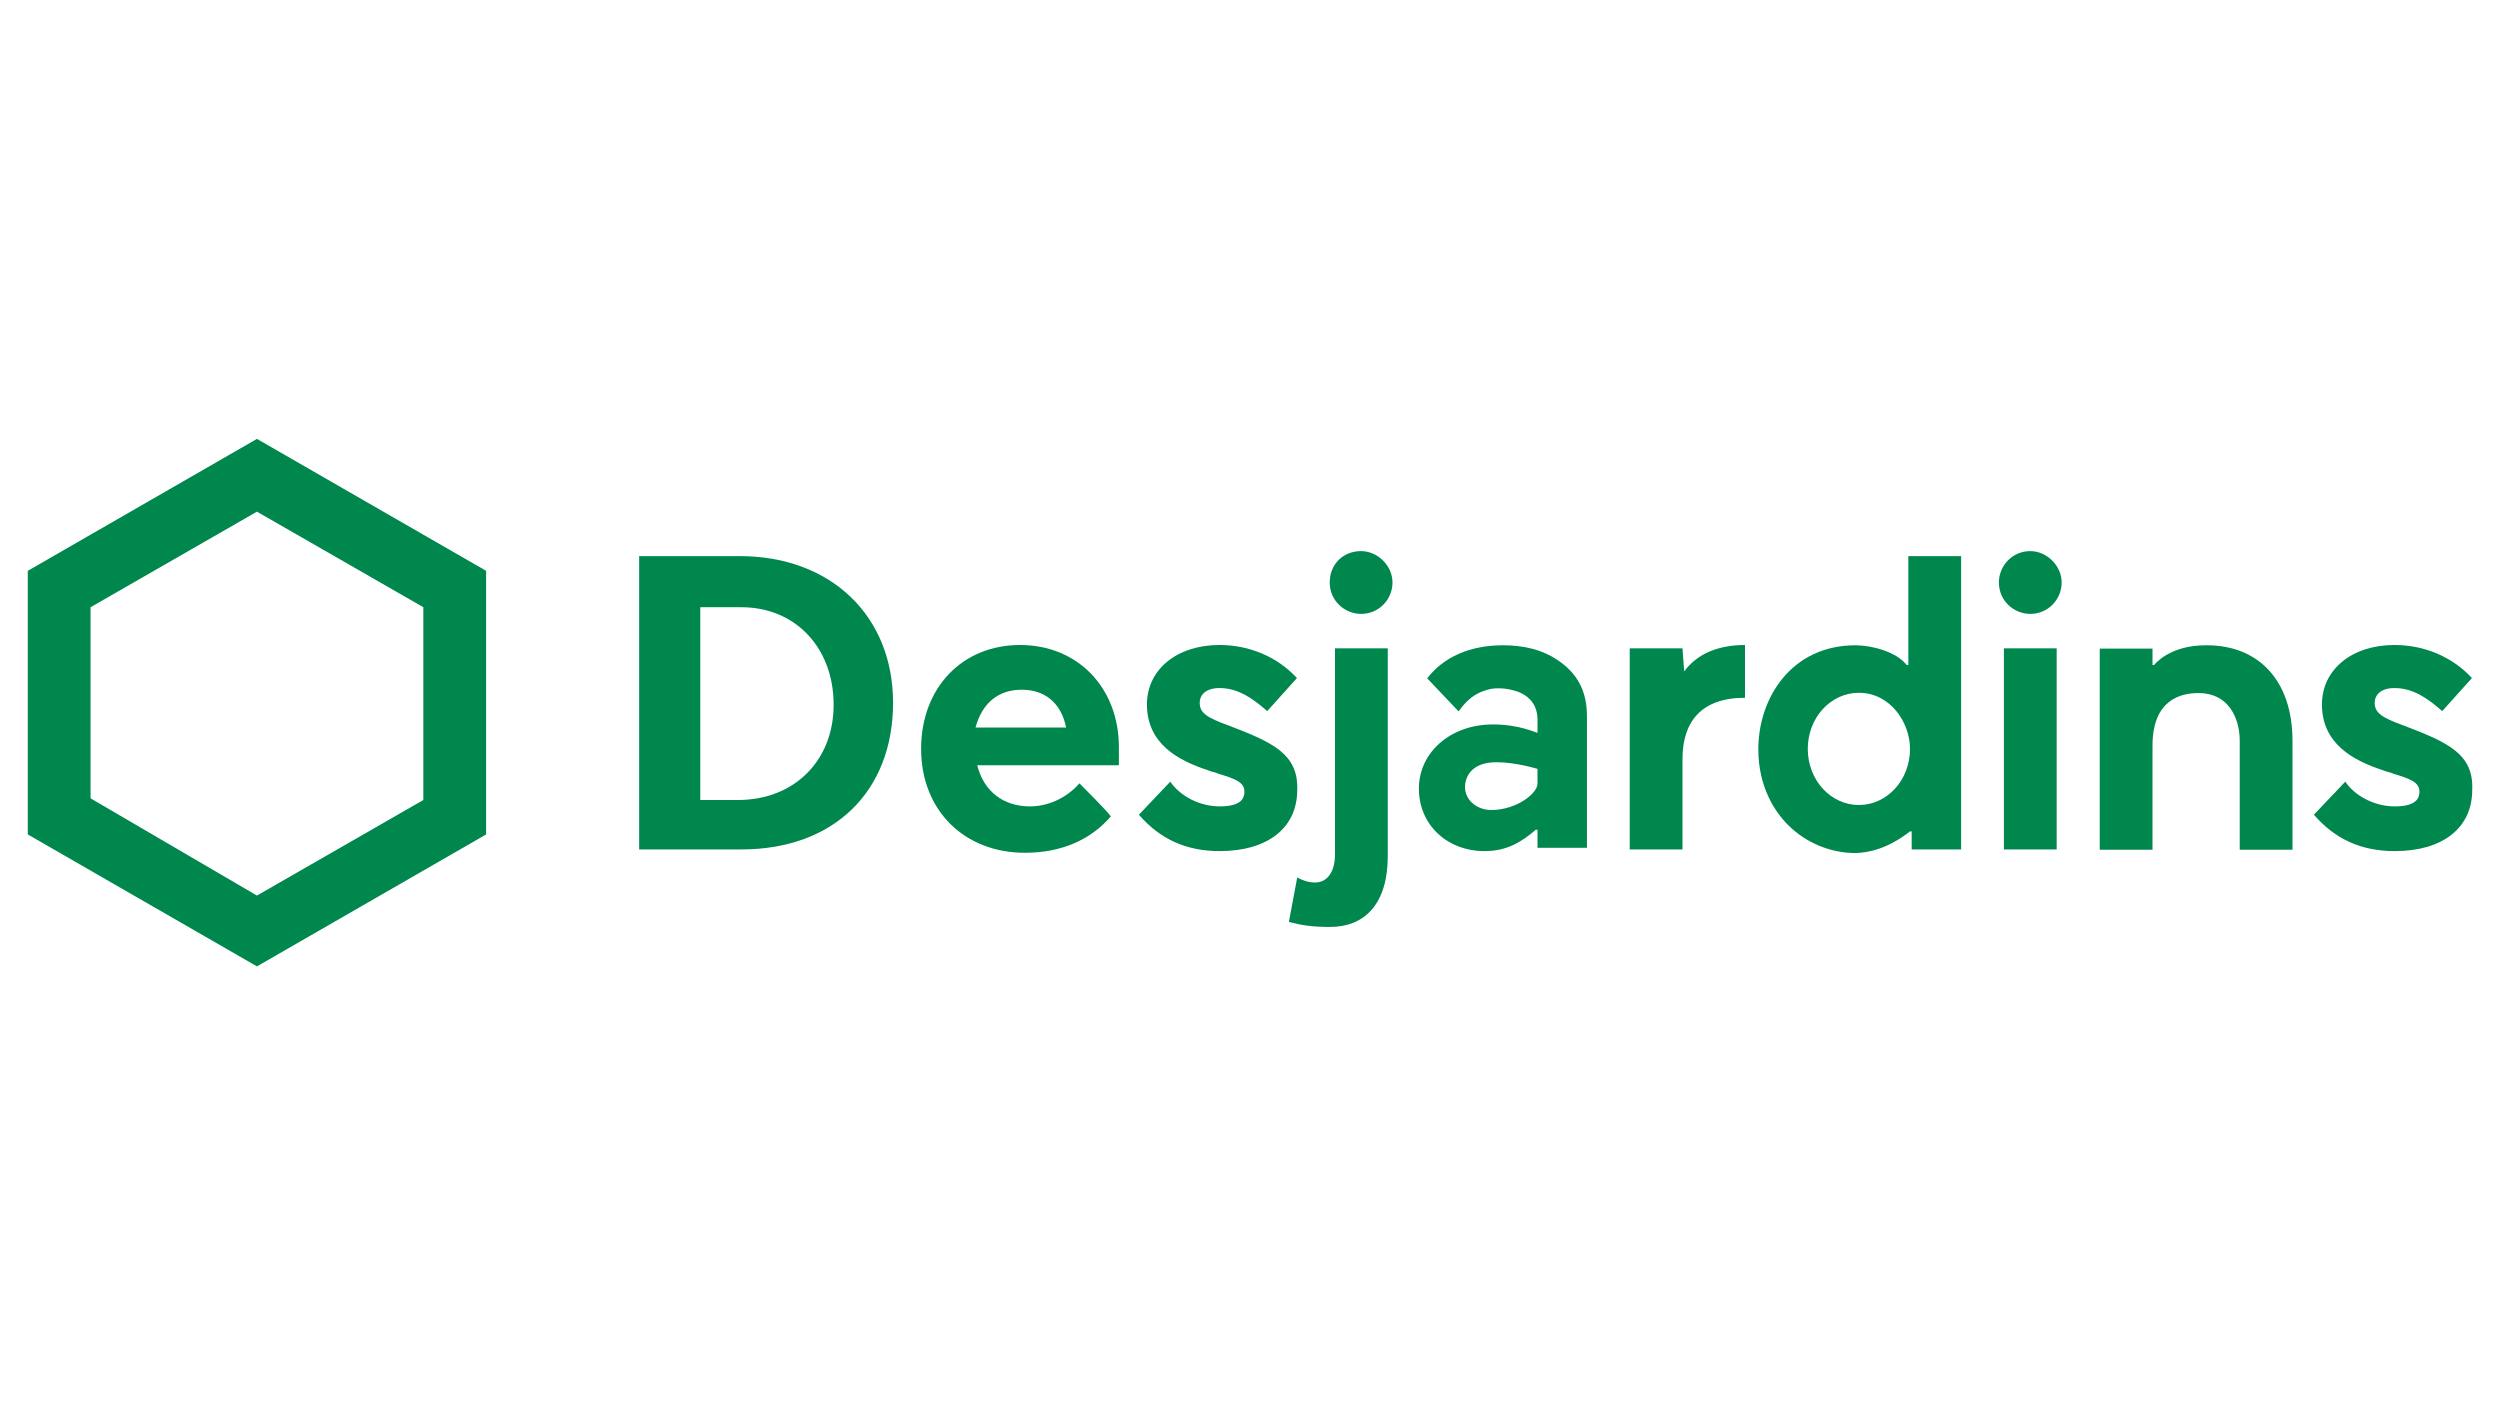 <?xml version="1.0" encoding="utf-8"?>
<!-- Generator: Adobe Illustrator 26.5.0, SVG Export Plug-In . SVG Version: 6.00 Build 0)  -->
<svg version="1.1" xmlns="http://www.w3.org/2000/svg" xmlns:xlink="http://www.w3.org/1999/xlink" x="0px" y="0px"
	 viewBox="0 0 900 506" style="enable-background:new 0 0 900 506;" xml:space="preserve">
<style type="text/css">
	.st0{fill:#FFFFFF;}
	.st1{clip-path:url(#SVGID_00000004530922460457184470000006616690031182474405_);fill:#1B3281;}
	.st2{fill-rule:evenodd;clip-rule:evenodd;fill:#12ABDB;}
	.st3{fill-rule:evenodd;clip-rule:evenodd;fill:#0070AD;}
	.st4{fill:#304E69;}
	.st5{fill:#1C9DD4;}
	.st6{fill:none;}
	.st7{fill:#00563F;}
	.st8{fill:#27509B;}
	.st9{fill:#183964;}
	.st10{fill:#EEB111;}
	.st11{fill:#231F20;}
	.st12{fill:#ED1C2E;}
	.st13{fill:#CCCCCC;}
	.st14{fill-rule:evenodd;clip-rule:evenodd;fill:#0061A9;}
	.st15{fill-rule:evenodd;clip-rule:evenodd;fill:#FFE822;}
	.st16{fill-rule:evenodd;clip-rule:evenodd;fill:#FFFFFF;}
	.st17{fill-rule:evenodd;clip-rule:evenodd;fill:#040506;}
	.st18{fill:#142559;}
	.st19{fill:#E00025;}
	.st20{fill:#006680;}
	.st21{fill:#005EAD;}
	.st22{fill:#001E50;}
	.st23{fill:#E30613;}
	.st24{fill:#6EC2B3;}
	.st25{fill:#F26724;}
	.st26{fill:#12100B;}
	.st27{fill:#254A9A;}
	.st28{fill:url(#path2982_00000073679887200379116810000005224791173659765381_);}
	.st29{fill:#E01D22;}
	.st30{fill:#337993;}
	.st31{fill:#81A4AB;}
	.st32{fill:none;stroke:#81A4AB;stroke-width:1.5;stroke-miterlimit:10;}
	.st33{fill:none;stroke:#337993;stroke-width:1.5;stroke-miterlimit:10;}
	.st34{fill:#004554;}
	.st35{fill:#C4C31E;}
	.st36{fill:#181716;}
	.st37{clip-path:url(#SVGID_00000172436004623383905970000015369447323336293814_);}
	.st38{clip-path:url(#SVGID_00000105414528543770252830000012650065431669904301_);}
	.st39{fill:#004494;}
	.st40{fill:#69AAC7;}
	.st41{fill:#50AE2F;}
	.st42{fill:#72C6A5;}
	.st43{fill:#006892;}
	.st44{fill:#E51202;}
	.st45{fill:#1D1C20;}
	.st46{fill:#F47D30;}
	.st47{fill:#555658;}
	.st48{fill:#569BBE;}
	.st49{fill:#0099DE;}
	.st50{fill:#007EC1;}
	.st51{fill:#00406E;}
	.st52{fill:#001836;}
	.st53{fill:#3E3D40;}
	.st54{fill-rule:evenodd;clip-rule:evenodd;}
	.st55{fill-rule:evenodd;clip-rule:evenodd;fill:#2C53A0;}
	.st56{opacity:0.7;}
	.st57{clip-path:url(#SVGID_00000013183407564291970500000014125239420834274700_);}
	.st58{clip-path:url(#SVGID_00000149381169215031064500000000491272120030145416_);}
	.st59{clip-path:url(#SVGID_00000072270189877299825490000014838162258831037085_);}
	.st60{clip-path:url(#SVGID_00000135655006328286708690000014137961903283685013_);}
	.st61{fill:#76BF43;}
	.st62{fill:#FFF100;}
	.st63{fill:#CE1F36;}
	.st64{fill:#283877;}
	.st65{fill:#C4053B;}
	.st66{fill:#00008F;}
	.st67{fill:#FF1721;}
	.st68{fill:#003399;}
	.st69{fill:url(#SVGID_00000129890352507337821680000016785654438673577402_);}
	.st70{fill:url(#SVGID_00000093859524565918111450000017137370509258856339_);}
	.st71{fill:url(#SVGID_00000015336521156026727940000018366578394265302190_);}
	.st72{fill:url(#SVGID_00000070081476557471970550000004156551480418651522_);}
	.st73{fill:url(#SVGID_00000081634205731760009480000017444019779851310743_);}
	.st74{fill:url(#SVGID_00000079484803038406227250000006732680529442986373_);}
	.st75{fill:#FFD400;}
	.st76{fill:#4C3E3D;}
	.st77{fill:#C4D600;}
	.st78{fill:#84BD00;}
	.st79{fill:#00AE53;}
	.st80{fill:#006341;}
	.st81{fill:#00874E;}
	.st82{fill:#070E57;}
	.st83{fill:#35A754;}
	.st84{fill:#F8B400;}
	.st85{fill:#86C440;}
	.st86{fill:#808084;}
	.st87{fill:#BEC0C2;}
	.st88{fill:#005366;}
	.st89{fill:#FFBA3A;}
	.st90{fill:url(#SVGID_00000044868465574168351880000017343801292726860673_);}
	.st91{fill:url(#SVGID_00000068673949263179665570000012564850142480098964_);}
	.st92{fill:url(#SVGID_00000170267352899963398340000008882200567575467689_);}
	.st93{clip-path:url(#SVGID_00000109715336969657198740000006569945369612584368_);}
	
		.st94{clip-path:url(#SVGID_00000010993231675465958180000015283505103698213822_);fill:url(#SVGID_00000054224863409294480430000003571838924766473121_);}
	.st95{fill:url(#SVGID_00000110455091417244496440000008768549164172646043_);}
	.st96{fill:url(#SVGID_00000179612611140302519490000016644256139313879690_);}
	.st97{clip-path:url(#SVGID_00000019637066579742352570000011275598194032874667_);}
	
		.st98{clip-path:url(#SVGID_00000101808029412890350060000016461019365209547447_);fill:url(#SVGID_00000140692501239418675620000011574215659013065901_);}
	.st99{fill:url(#SVGID_00000047040029112026009400000006763356506103905204_);}
	.st100{fill:url(#SVGID_00000023967310355360294010000016134990552447181697_);}
	.st101{fill:url(#SVGID_00000079485888158119183760000005427060221412877748_);}
	.st102{fill:url(#SVGID_00000101810404869713631110000012918098252809878662_);}
	.st103{fill:url(#SVGID_00000154406658406041851960000015472007343757168060_);}
	.st104{fill:#FFD100;}
	.st105{fill:#212721;}
	.st106{fill:#39A8E5;}
	.st107{fill:#164194;}
	.st108{fill:#212D5D;}
	.st109{fill:#322D2D;}
	.st110{fill-rule:evenodd;clip-rule:evenodd;fill:#322D2D;}
	.st111{clip-path:url(#SVGID_00000096741332547890409870000010955296900145251975_);fill:#E2231A;}
	.st112{fill:#1D1D1B;}
	.st113{clip-path:url(#SVGID_00000036223864245827879780000013000009420260615069_);fill:#1D1D1B;}
	.st114{clip-path:url(#SVGID_00000078034166214577745400000000293760234000424105_);fill:#1D1D1B;}
	.st115{clip-path:url(#SVGID_00000150104795701534160220000005240943037966746008_);fill:#E2231A;}
	.st116{clip-path:url(#SVGID_00000057844996461308607360000018016794885993371278_);fill:#1D1D1B;}
	.st117{clip-path:url(#SVGID_00000159432470085571838780000009149591981410799001_);fill:#FFFFFF;}
	.st118{fill:#E2E3E4;}
	.st119{fill:#00689D;}
	.st120{fill:#58595B;}
	.st121{fill-rule:evenodd;clip-rule:evenodd;fill:#58595B;}
	.st122{fill:#0078BF;}
	.st123{fill:#00843D;}
	.st124{fill:#4B4B45;}
	.st125{fill:#E3731C;}
	.st126{fill:#E669A2;}
	.st127{fill:#F3BC87;}
	.st128{fill:#EE9C34;}
	.st129{fill:#F3BE26;}
	.st130{fill:#DB4E18;}
	.st131{fill:#E88C14;}
	.st132{fill:#D1390D;}
	.st133{fill:#D85604;}
	.st134{fill:#C22303;}
	.st135{fill:#C14303;}
	.st136{fill:#AD1B02;}
	.st137{clip-path:url(#SVGID_00000023267399695678747050000000357656340451688332_);}
	.st138{clip-path:url(#SVGID_00000014592497450588075730000015932350311255814791_);fill:#00A6CA;}
	.st139{clip-path:url(#SVGID_00000132771960042469283630000007238460030630717353_);fill:#24274D;}
	.st140{clip-path:url(#SVGID_00000031178260395329130720000016315798204382766779_);fill:#24274D;}
	.st141{clip-path:url(#SVGID_00000028303780780155407360000008316684734292278412_);fill:#24274D;}
	.st142{clip-path:url(#SVGID_00000183957313736628374220000004710362721438159494_);fill:#24274D;}
	.st143{clip-path:url(#SVGID_00000098201466090235402990000008184022178540235158_);fill:#24274D;}
	.st144{clip-path:url(#SVGID_00000071542484941690734250000007090546559191343545_);fill:#24274D;}
	.st145{clip-path:url(#SVGID_00000096776421023287444790000017206394125491794315_);fill:#00A6CA;}
	.st146{fill:#6390B1;}
	.st147{fill:#002F5F;}
	.st148{fill:#4C575D;}
	.st149{fill:#C10A27;}
	.st150{fill:#E16A03;}
	.st151{fill:#95C11F;}
	.st152{fill:#0067A4;}
	.st153{fill:#463378;}
	.st154{fill:#28297D;}
	.st155{fill:#5B6971;}
	.st156{fill:#8F7332;}
	.st157{fill:#333333;}
	.st158{clip-path:url(#SVGID_00000119833518527069970290000006020849413048658351_);fill:#FEC5E4;}
	.st159{clip-path:url(#SVGID_00000119833518527069970290000006020849413048658351_);fill:#FEC4E5;}
	.st160{clip-path:url(#SVGID_00000119833518527069970290000006020849413048658351_);fill:#FEC3E6;}
	.st161{clip-path:url(#SVGID_00000119833518527069970290000006020849413048658351_);fill:#FEC2E7;}
	.st162{clip-path:url(#SVGID_00000119833518527069970290000006020849413048658351_);fill:#FDC3E7;}
	.st163{clip-path:url(#SVGID_00000119833518527069970290000006020849413048658351_);fill:#FCC3E8;}
	.st164{clip-path:url(#SVGID_00000119833518527069970290000006020849413048658351_);fill:#FBC4E8;}
	.st165{clip-path:url(#SVGID_00000119833518527069970290000006020849413048658351_);fill:#FAC5E9;}
	.st166{clip-path:url(#SVGID_00000119833518527069970290000006020849413048658351_);fill:#F9C6E9;}
	.st167{clip-path:url(#SVGID_00000119833518527069970290000006020849413048658351_);fill:#F8C6EA;}
	.st168{clip-path:url(#SVGID_00000119833518527069970290000006020849413048658351_);fill:#F7C7EA;}
	.st169{clip-path:url(#SVGID_00000119833518527069970290000006020849413048658351_);fill:#F6C8EB;}
	.st170{clip-path:url(#SVGID_00000119833518527069970290000006020849413048658351_);fill:#F5C8EB;}
	.st171{clip-path:url(#SVGID_00000119833518527069970290000006020849413048658351_);fill:#F4C9EC;}
	.st172{clip-path:url(#SVGID_00000119833518527069970290000006020849413048658351_);fill:#F3CAEC;}
	.st173{clip-path:url(#SVGID_00000119833518527069970290000006020849413048658351_);fill:#F2CBED;}
	.st174{clip-path:url(#SVGID_00000119833518527069970290000006020849413048658351_);fill:#F1CBED;}
	.st175{clip-path:url(#SVGID_00000119833518527069970290000006020849413048658351_);fill:#F0CCED;}
	.st176{clip-path:url(#SVGID_00000119833518527069970290000006020849413048658351_);fill:#EFCDEE;}
	.st177{clip-path:url(#SVGID_00000119833518527069970290000006020849413048658351_);fill:#EECDEE;}
	.st178{clip-path:url(#SVGID_00000119833518527069970290000006020849413048658351_);fill:#EDCEEF;}
	.st179{clip-path:url(#SVGID_00000119833518527069970290000006020849413048658351_);fill:#ECCFEF;}
	.st180{clip-path:url(#SVGID_00000119833518527069970290000006020849413048658351_);fill:#EBD0F0;}
	.st181{clip-path:url(#SVGID_00000119833518527069970290000006020849413048658351_);fill:#EAD0F0;}
	.st182{clip-path:url(#SVGID_00000119833518527069970290000006020849413048658351_);fill:#E9D1F1;}
	.st183{clip-path:url(#SVGID_00000119833518527069970290000006020849413048658351_);fill:#E8D2F1;}
	.st184{clip-path:url(#SVGID_00000119833518527069970290000006020849413048658351_);fill:#E7D2F2;}
	.st185{clip-path:url(#SVGID_00000119833518527069970290000006020849413048658351_);fill:#E6D3F2;}
	.st186{clip-path:url(#SVGID_00000119833518527069970290000006020849413048658351_);fill:#E5D4F3;}
	.st187{clip-path:url(#SVGID_00000119833518527069970290000006020849413048658351_);fill:#E4D5F3;}
	.st188{clip-path:url(#SVGID_00000119833518527069970290000006020849413048658351_);fill:#E2D5F3;}
	.st189{clip-path:url(#SVGID_00000119833518527069970290000006020849413048658351_);fill:#E1D6F4;}
	.st190{clip-path:url(#SVGID_00000119833518527069970290000006020849413048658351_);fill:#E0D7F4;}
	.st191{clip-path:url(#SVGID_00000119833518527069970290000006020849413048658351_);fill:#DFD7F5;}
	.st192{clip-path:url(#SVGID_00000119833518527069970290000006020849413048658351_);fill:#DED8F5;}
	.st193{clip-path:url(#SVGID_00000119833518527069970290000006020849413048658351_);fill:#DDD9F6;}
	.st194{clip-path:url(#SVGID_00000119833518527069970290000006020849413048658351_);fill:#DCD9F6;}
	.st195{clip-path:url(#SVGID_00000119833518527069970290000006020849413048658351_);fill:#DBDAF7;}
	.st196{clip-path:url(#SVGID_00000119833518527069970290000006020849413048658351_);fill:#DADBF7;}
	.st197{clip-path:url(#SVGID_00000119833518527069970290000006020849413048658351_);fill:#D9DCF8;}
	.st198{clip-path:url(#SVGID_00000119833518527069970290000006020849413048658351_);fill:#D8DCF8;}
	.st199{clip-path:url(#SVGID_00000119833518527069970290000006020849413048658351_);fill:#D7DDF9;}
	.st200{clip-path:url(#SVGID_00000119833518527069970290000006020849413048658351_);fill:#D6DEF9;}
	.st201{clip-path:url(#SVGID_00000119833518527069970290000006020849413048658351_);fill:#D5DEF9;}
	.st202{clip-path:url(#SVGID_00000119833518527069970290000006020849413048658351_);fill:#D4DFFA;}
	.st203{clip-path:url(#SVGID_00000119833518527069970290000006020849413048658351_);fill:#D3E0FA;}
	.st204{clip-path:url(#SVGID_00000119833518527069970290000006020849413048658351_);fill:#D2E1FB;}
	.st205{clip-path:url(#SVGID_00000119833518527069970290000006020849413048658351_);fill:#D1E1FB;}
	.st206{clip-path:url(#SVGID_00000119833518527069970290000006020849413048658351_);fill:#D0E2FC;}
	.st207{clip-path:url(#SVGID_00000119833518527069970290000006020849413048658351_);fill:#CFE3FC;}
	.st208{clip-path:url(#SVGID_00000119833518527069970290000006020849413048658351_);fill:#CEE3FD;}
	.st209{clip-path:url(#SVGID_00000119833518527069970290000006020849413048658351_);fill:#CDE4FD;}
	.st210{clip-path:url(#SVGID_00000119833518527069970290000006020849413048658351_);fill:#CCE5FE;}
	.st211{clip-path:url(#SVGID_00000119833518527069970290000006020849413048658351_);fill:#CBE6FE;}
	.st212{clip-path:url(#SVGID_00000119833518527069970290000006020849413048658351_);fill:#CAE6FF;}
	.st213{clip-path:url(#SVGID_00000119833518527069970290000006020849413048658351_);fill:#C9E7FF;}
	.st214{clip-path:url(#SVGID_00000119833518527069970290000006020849413048658351_);fill:#C8E7FF;}
	.st215{clip-path:url(#SVGID_00000119833518527069970290000006020849413048658351_);fill:#C7E8FF;}
	.st216{clip-path:url(#SVGID_00000119833518527069970290000006020849413048658351_);fill:#C6E8FF;}
	.st217{clip-path:url(#SVGID_00000119833518527069970290000006020849413048658351_);fill:#C5E8FE;}
	.st218{clip-path:url(#SVGID_00000119833518527069970290000006020849413048658351_);fill:#C4E9FE;}
	.st219{clip-path:url(#SVGID_00000119833518527069970290000006020849413048658351_);fill:#C3E9FE;}
	.st220{clip-path:url(#SVGID_00000119833518527069970290000006020849413048658351_);fill:#C2E9FE;}
	.st221{clip-path:url(#SVGID_00000119833518527069970290000006020849413048658351_);fill:#C1EAFE;}
	.st222{clip-path:url(#SVGID_00000119833518527069970290000006020849413048658351_);fill:#C0EAFE;}
	.st223{clip-path:url(#SVGID_00000119833518527069970290000006020849413048658351_);fill:#BFEAFD;}
	.st224{clip-path:url(#SVGID_00000119833518527069970290000006020849413048658351_);fill:#BEEBFD;}
	.st225{clip-path:url(#SVGID_00000119833518527069970290000006020849413048658351_);fill:#BDEBFD;}
	.st226{clip-path:url(#SVGID_00000119833518527069970290000006020849413048658351_);fill:#BCECFD;}
	.st227{clip-path:url(#SVGID_00000119833518527069970290000006020849413048658351_);fill:#BBECFD;}
	.st228{clip-path:url(#SVGID_00000119833518527069970290000006020849413048658351_);fill:#BAECFD;}
	.st229{clip-path:url(#SVGID_00000119833518527069970290000006020849413048658351_);fill:#B9EDFC;}
	.st230{clip-path:url(#SVGID_00000119833518527069970290000006020849413048658351_);fill:#B8EDFC;}
	.st231{clip-path:url(#SVGID_00000119833518527069970290000006020849413048658351_);fill:#B7EDFC;}
	.st232{clip-path:url(#SVGID_00000119833518527069970290000006020849413048658351_);fill:#B6EEFC;}
	.st233{clip-path:url(#SVGID_00000119833518527069970290000006020849413048658351_);fill:#B5EEFC;}
	.st234{clip-path:url(#SVGID_00000119833518527069970290000006020849413048658351_);fill:#B4EEFC;}
	.st235{clip-path:url(#SVGID_00000119833518527069970290000006020849413048658351_);fill:#B3EFFB;}
	.st236{clip-path:url(#SVGID_00000119833518527069970290000006020849413048658351_);fill:#B2EFFB;}
	.st237{clip-path:url(#SVGID_00000119833518527069970290000006020849413048658351_);fill:#B1EFFB;}
	.st238{clip-path:url(#SVGID_00000119833518527069970290000006020849413048658351_);fill:#B0F0FB;}
	.st239{clip-path:url(#SVGID_00000119833518527069970290000006020849413048658351_);fill:#AFF0FB;}
	.st240{clip-path:url(#SVGID_00000119833518527069970290000006020849413048658351_);fill:#AEF0FB;}
	.st241{clip-path:url(#SVGID_00000119833518527069970290000006020849413048658351_);fill:#ADF1FA;}
	.st242{clip-path:url(#SVGID_00000119833518527069970290000006020849413048658351_);fill:#ACF1FA;}
	.st243{clip-path:url(#SVGID_00000119833518527069970290000006020849413048658351_);fill:#ABF1FA;}
	.st244{clip-path:url(#SVGID_00000119833518527069970290000006020849413048658351_);fill:#AAF2FA;}
	.st245{clip-path:url(#SVGID_00000119833518527069970290000006020849413048658351_);fill:#A9F2FA;}
	.st246{clip-path:url(#SVGID_00000119833518527069970290000006020849413048658351_);fill:#A8F3FA;}
	.st247{clip-path:url(#SVGID_00000119833518527069970290000006020849413048658351_);fill:#A6F3F9;}
	.st248{clip-path:url(#SVGID_00000119833518527069970290000006020849413048658351_);fill:#A5F3F9;}
	.st249{clip-path:url(#SVGID_00000119833518527069970290000006020849413048658351_);fill:#A4F4F9;}
	.st250{clip-path:url(#SVGID_00000119833518527069970290000006020849413048658351_);fill:#A3F4F9;}
	.st251{clip-path:url(#SVGID_00000119833518527069970290000006020849413048658351_);fill:#A2F4F9;}
	.st252{clip-path:url(#SVGID_00000119833518527069970290000006020849413048658351_);fill:#A1F5F9;}
	.st253{clip-path:url(#SVGID_00000119833518527069970290000006020849413048658351_);fill:#A0F5F8;}
	.st254{clip-path:url(#SVGID_00000119833518527069970290000006020849413048658351_);fill:#9FF5F8;}
	.st255{clip-path:url(#SVGID_00000119833518527069970290000006020849413048658351_);fill:#9EF6F8;}
	.st256{clip-path:url(#SVGID_00000119833518527069970290000006020849413048658351_);fill:#9DF6F8;}
	.st257{clip-path:url(#SVGID_00000119833518527069970290000006020849413048658351_);fill:#9CF6F8;}
	.st258{clip-path:url(#SVGID_00000119833518527069970290000006020849413048658351_);fill:#9BF7F8;}
	.st259{clip-path:url(#SVGID_00000119833518527069970290000006020849413048658351_);fill:#9AF7F7;}
	.st260{clip-path:url(#SVGID_00000119833518527069970290000006020849413048658351_);fill:#99F7F7;}
	.st261{clip-path:url(#SVGID_00000119833518527069970290000006020849413048658351_);fill:#98F8F7;}
	.st262{clip-path:url(#SVGID_00000119833518527069970290000006020849413048658351_);fill:#97F8F7;}
	.st263{clip-path:url(#SVGID_00000119833518527069970290000006020849413048658351_);fill:#96F8F7;}
	.st264{clip-path:url(#SVGID_00000119833518527069970290000006020849413048658351_);fill:#95F9F7;}
	.st265{clip-path:url(#SVGID_00000119833518527069970290000006020849413048658351_);fill:#94F9F6;}
	.st266{clip-path:url(#SVGID_00000119833518527069970290000006020849413048658351_);fill:#93F9F6;}
	.st267{clip-path:url(#SVGID_00000119833518527069970290000006020849413048658351_);fill:#92FAF6;}
	.st268{clip-path:url(#SVGID_00000119833518527069970290000006020849413048658351_);fill:#91FAF6;}
	.st269{clip-path:url(#SVGID_00000119833518527069970290000006020849413048658351_);fill:#90FBF6;}
	.st270{clip-path:url(#SVGID_00000119833518527069970290000006020849413048658351_);fill:#8FFBF6;}
	.st271{clip-path:url(#SVGID_00000119833518527069970290000006020849413048658351_);fill:#8EFBF5;}
	.st272{clip-path:url(#SVGID_00000119833518527069970290000006020849413048658351_);fill:#8DFCF5;}
	.st273{clip-path:url(#SVGID_00000132045736945217630180000016650216387400489093_);fill:#FFE2CD;}
	.st274{clip-path:url(#SVGID_00000132045736945217630180000016650216387400489093_);fill:#FFE1CE;}
	.st275{clip-path:url(#SVGID_00000132045736945217630180000016650216387400489093_);fill:#FFE0CF;}
	.st276{clip-path:url(#SVGID_00000132045736945217630180000016650216387400489093_);fill:#FFDFD0;}
	.st277{clip-path:url(#SVGID_00000132045736945217630180000016650216387400489093_);fill:#FFDED0;}
	.st278{clip-path:url(#SVGID_00000132045736945217630180000016650216387400489093_);fill:#FFDDD1;}
	.st279{clip-path:url(#SVGID_00000132045736945217630180000016650216387400489093_);fill:#FFDCD2;}
	.st280{clip-path:url(#SVGID_00000132045736945217630180000016650216387400489093_);fill:#FFDBD3;}
	.st281{clip-path:url(#SVGID_00000132045736945217630180000016650216387400489093_);fill:#FFDAD4;}
	.st282{clip-path:url(#SVGID_00000132045736945217630180000016650216387400489093_);fill:#FFD9D5;}
	.st283{clip-path:url(#SVGID_00000132045736945217630180000016650216387400489093_);fill:#FFD8D5;}
	.st284{clip-path:url(#SVGID_00000132045736945217630180000016650216387400489093_);fill:#FFD7D6;}
	.st285{clip-path:url(#SVGID_00000132045736945217630180000016650216387400489093_);fill:#FFD6D7;}
	.st286{clip-path:url(#SVGID_00000132045736945217630180000016650216387400489093_);fill:#FFD5D8;}
	.st287{clip-path:url(#SVGID_00000132045736945217630180000016650216387400489093_);fill:#FFD4D9;}
	.st288{clip-path:url(#SVGID_00000132045736945217630180000016650216387400489093_);fill:#FFD3DA;}
	.st289{clip-path:url(#SVGID_00000132045736945217630180000016650216387400489093_);fill:#FED1DA;}
	.st290{clip-path:url(#SVGID_00000132045736945217630180000016650216387400489093_);fill:#FED0DB;}
	.st291{clip-path:url(#SVGID_00000132045736945217630180000016650216387400489093_);fill:#FECFDC;}
	.st292{clip-path:url(#SVGID_00000132045736945217630180000016650216387400489093_);fill:#FECEDD;}
	.st293{clip-path:url(#SVGID_00000132045736945217630180000016650216387400489093_);fill:#FECDDE;}
	.st294{clip-path:url(#SVGID_00000132045736945217630180000016650216387400489093_);fill:#FECCDF;}
	.st295{clip-path:url(#SVGID_00000132045736945217630180000016650216387400489093_);fill:#FECBDF;}
	.st296{clip-path:url(#SVGID_00000132045736945217630180000016650216387400489093_);fill:#FECAE0;}
	.st297{clip-path:url(#SVGID_00000132045736945217630180000016650216387400489093_);fill:#FEC9E1;}
	.st298{clip-path:url(#SVGID_00000132045736945217630180000016650216387400489093_);fill:#FEC8E2;}
	.st299{clip-path:url(#SVGID_00000132045736945217630180000016650216387400489093_);fill:#FEC7E3;}
	.st300{clip-path:url(#SVGID_00000132045736945217630180000016650216387400489093_);fill:#FEC6E4;}
	.st301{clip-path:url(#SVGID_00000132045736945217630180000016650216387400489093_);fill:#FEC5E4;}
	.st302{clip-path:url(#SVGID_00000132045736945217630180000016650216387400489093_);fill:#FEC4E5;}
	.st303{clip-path:url(#SVGID_00000132045736945217630180000016650216387400489093_);fill:#FEC3E6;}
	.st304{clip-path:url(#SVGID_00000132045736945217630180000016650216387400489093_);fill:#FEC2E7;}
	.st305{clip-path:url(#SVGID_00000132045736945217630180000016650216387400489093_);fill:#FDC3E7;}
	.st306{clip-path:url(#SVGID_00000132045736945217630180000016650216387400489093_);fill:#FCC3E8;}
	.st307{clip-path:url(#SVGID_00000132045736945217630180000016650216387400489093_);fill:#FBC4E8;}
	.st308{clip-path:url(#SVGID_00000132045736945217630180000016650216387400489093_);fill:#FAC5E9;}
	.st309{clip-path:url(#SVGID_00000132045736945217630180000016650216387400489093_);fill:#F9C6E9;}
	.st310{clip-path:url(#SVGID_00000132045736945217630180000016650216387400489093_);fill:#F8C6EA;}
	.st311{clip-path:url(#SVGID_00000132045736945217630180000016650216387400489093_);fill:#F7C7EA;}
	.st312{clip-path:url(#SVGID_00000132045736945217630180000016650216387400489093_);fill:#F6C8EB;}
	.st313{clip-path:url(#SVGID_00000132045736945217630180000016650216387400489093_);fill:#F5C8EB;}
	.st314{clip-path:url(#SVGID_00000132045736945217630180000016650216387400489093_);fill:#F4C9EC;}
	.st315{clip-path:url(#SVGID_00000132045736945217630180000016650216387400489093_);fill:#F3CAEC;}
	.st316{clip-path:url(#SVGID_00000132045736945217630180000016650216387400489093_);fill:#F2CBED;}
	.st317{clip-path:url(#SVGID_00000132045736945217630180000016650216387400489093_);fill:#F1CBED;}
	.st318{clip-path:url(#SVGID_00000132045736945217630180000016650216387400489093_);fill:#F0CCED;}
	.st319{clip-path:url(#SVGID_00000132045736945217630180000016650216387400489093_);fill:#EFCDEE;}
	.st320{clip-path:url(#SVGID_00000132045736945217630180000016650216387400489093_);fill:#EECDEE;}
	.st321{clip-path:url(#SVGID_00000132045736945217630180000016650216387400489093_);fill:#EDCEEF;}
	.st322{clip-path:url(#SVGID_00000132045736945217630180000016650216387400489093_);fill:#ECCFEF;}
	.st323{clip-path:url(#SVGID_00000132045736945217630180000016650216387400489093_);fill:#EBD0F0;}
	.st324{clip-path:url(#SVGID_00000132045736945217630180000016650216387400489093_);fill:#EAD0F0;}
	.st325{clip-path:url(#SVGID_00000132045736945217630180000016650216387400489093_);fill:#E9D1F1;}
	.st326{clip-path:url(#SVGID_00000132045736945217630180000016650216387400489093_);fill:#E8D2F1;}
	.st327{clip-path:url(#SVGID_00000132045736945217630180000016650216387400489093_);fill:#E7D2F2;}
	.st328{clip-path:url(#SVGID_00000132045736945217630180000016650216387400489093_);fill:#E6D3F2;}
	.st329{clip-path:url(#SVGID_00000132045736945217630180000016650216387400489093_);fill:#E5D4F3;}
	.st330{clip-path:url(#SVGID_00000132045736945217630180000016650216387400489093_);fill:#E4D5F3;}
	.st331{clip-path:url(#SVGID_00000132045736945217630180000016650216387400489093_);fill:#E2D5F3;}
	.st332{clip-path:url(#SVGID_00000132045736945217630180000016650216387400489093_);fill:#E1D6F4;}
	.st333{clip-path:url(#SVGID_00000132045736945217630180000016650216387400489093_);fill:#E0D7F4;}
	.st334{clip-path:url(#SVGID_00000132045736945217630180000016650216387400489093_);fill:#DFD7F5;}
	.st335{clip-path:url(#SVGID_00000132045736945217630180000016650216387400489093_);fill:#DED8F5;}
	.st336{clip-path:url(#SVGID_00000132045736945217630180000016650216387400489093_);fill:#DDD9F6;}
	.st337{clip-path:url(#SVGID_00000132045736945217630180000016650216387400489093_);fill:#DCD9F6;}
	.st338{clip-path:url(#SVGID_00000132045736945217630180000016650216387400489093_);fill:#DBDAF7;}
	.st339{clip-path:url(#SVGID_00000132045736945217630180000016650216387400489093_);fill:#DADBF7;}
	.st340{clip-path:url(#SVGID_00000132045736945217630180000016650216387400489093_);fill:#D9DCF8;}
	.st341{clip-path:url(#SVGID_00000132045736945217630180000016650216387400489093_);fill:#D8DCF8;}
	.st342{clip-path:url(#SVGID_00000132045736945217630180000016650216387400489093_);fill:#D7DDF9;}
	.st343{fill:#133A62;}
	.st344{fill:#25597E;}
	.st345{fill:#30698C;}
	.st346{fill:#3A7C9D;}
	.st347{fill:#4490B3;}
	.st348{fill:#1A496F;}
	.st349{fill:#5EBF97;}
	.st350{fill:#2A385A;}
	.st351{fill:#A32035;}
	.st352{fill:#636569;}
	.st353{fill-rule:evenodd;clip-rule:evenodd;fill:#636569;}
	.st354{fill:#336699;}
	.st355{fill:#FFCC33;}
	.st356{fill-rule:evenodd;clip-rule:evenodd;fill:#00509E;}
	.st357{fill-rule:evenodd;clip-rule:evenodd;fill:#FFEC00;}
	.st358{fill-rule:evenodd;clip-rule:evenodd;fill:#1B1918;}
	.st359{fill:#00509E;}
	.st360{fill:#007DC5;}
	.st361{fill:url(#SVGID_00000026878251454149014050000005960757049630748817_);}
	.st362{fill:url(#SVGID_00000112615562813528219970000016022086483325221553_);}
	.st363{fill:url(#SVGID_00000123402097072096005690000005842204731636551099_);}
	.st364{fill:url(#SVGID_00000144306618249785986370000004054080676044466596_);}
	.st365{fill:url(#SVGID_00000147195548392418160300000002926696316317782410_);}
	.st366{fill:url(#SVGID_00000147215045519667091640000010777370641563253166_);}
	.st367{fill:url(#SVGID_00000152955597259529254660000010235947329891571611_);}
	.st368{fill:url(#SVGID_00000008832513498930337250000000586040323518765460_);}
	.st369{fill:url(#SVGID_00000047782691276229844990000016860267524165277075_);}
	.st370{fill:#243E86;}
	.st371{fill:#A100FF;}
	.st372{fill:#E11937;}
	.st373{fill:#EF008E;}
	.st374{fill:#2A4C87;}
	.st375{fill:#2E4E88;}
	.st376{fill:#1F3D70;}
	.st377{fill:#194C88;}
	.st378{fill:#3468A3;}
	.st379{fill:#4C8DCB;}
	.st380{fill:#3498B3;}
	.st381{fill:#0AA496;}
	.st382{fill:#00AA75;}
	.st383{fill:#4FBA6A;}
	.st384{fill:#7EC45F;}
	.st385{fill:#4C609B;}
	.st386{fill:#54669F;}
	.st387{fill:#746FA7;}
	.st388{fill:#99558E;}
	.st389{fill:#AF3379;}
	.st390{fill:#BE266A;}
	.st391{fill:#D4525C;}
	.st392{fill:#E0654F;}
	.st393{fill:#F57F2A;}
	.st394{fill:#F89828;}
	.st395{fill:#FEC127;}
	.st396{fill:#FED627;}
	.st397{fill:#351A55;}
	.st398{fill:#778D8D;}
	.st399{fill:#545451;}
	.st400{fill:#00AA9B;}
	.st401{fill:#232D4B;}
	.st402{fill:#86BC25;}
	.st403{fill:#005172;}
	.st404{fill:#3095B4;}
	.st405{fill:#5DC2BF;}
	.st406{fill:#1B1819;}
	.st407{fill:#02A3A3;}
	.st408{fill:#00101D;}
	.st409{fill:#00C43C;}
	.st410{fill:#4A4A49;}
	.st411{fill-rule:evenodd;clip-rule:evenodd;fill:#007CB6;}
	.st412{fill-rule:evenodd;clip-rule:evenodd;fill:#1F272E;}
	.st413{fill:#0072AF;}
	.st414{fill:#00467F;}
	.st415{fill:#F4C200;}
	.st416{fill:#B5007C;}
	.st417{fill:#C7D100;}
	.st418{fill:#E85911;}
	.st419{fill:#595194;}
	.st420{fill:#059BD2;}
	.st421{fill-rule:evenodd;clip-rule:evenodd;fill:#FC6600;}
	.st422{fill:#FC6600;}
	.st423{fill:#ED1A3B;}
	.st424{fill-rule:evenodd;clip-rule:evenodd;fill:#ED1A3B;}
</style>
<g id="Layer_1">
</g>
<g id="Layer_2">
	<g>
		<path class="st81" d="M266.3,200.2h-36.2v105.6h36.8c33.2,0,54.6-20.8,54.6-52.8C321.5,221.6,299,200.2,266.3,200.2z M265.7,288
			h-13.6v-69.4h14.8c19.6,0,33.2,14.8,33.2,35C300.2,273.8,285.9,288,265.7,288z"/>
		<path class="st81" d="M10,205.5v94.9l82.5,47.5l82.5-47.5v-94.9l-82.5-47.5L10,205.5z M152.4,218.6V288l-59.9,34.4l-59.9-35v-68.8
			l59.9-34.4L152.4,218.6z"/>
		<path class="st81" d="M742.2,209.7c0,5.9-4.7,11.3-11.3,11.3c-5.9,0-11.3-4.7-11.3-11.3c0-5.9,4.7-11.3,11.3-11.3
			C736.9,198.4,742.2,203.7,742.2,209.7z M740.4,233.4h-19v72.4h19V233.4z"/>
		<path class="st81" d="M442.6,261.3c-8.3-3-10.7-4.7-10.7-8.3c0-3,2.4-5.3,7.1-5.3c7.1,0,12.5,4.2,17.2,8.3l10.7-11.9
			c-7.1-7.7-17.2-11.9-27.9-11.9c-15.4,0-26.1,8.9-26.1,21.4c0,14.2,11.3,20.2,22,23.7c1.2,0.6,2.4,0.6,3.6,1.2
			c5.9,1.8,9.5,3,9.5,6.5c0,2.4-1.2,5.3-8.9,5.3c-7.1,0-14.2-3.6-17.8-8.9l-11.3,11.9c7.7,8.9,17.2,13.1,29.1,13.1
			c17.2,0,27.9-8.3,27.9-22C467.5,271.4,458,267.2,442.6,261.3z"/>
		<path class="st81" d="M865.6,261.3c-8.3-3-10.7-4.7-10.7-8.3c0-3,2.4-5.3,7.1-5.3c7.1,0,12.5,4.2,17.2,8.3l10.7-11.9
			c-7.1-7.7-17.2-11.9-27.9-11.9c-15.4,0-26.1,8.9-26.1,21.4c0,14.2,11.3,20.2,22,23.7c1.2,0.6,2.4,0.6,3.6,1.2
			c5.9,1.8,9.5,3,9.5,6.5c0,2.4-1.2,5.3-8.9,5.3c-7.1,0-14.2-3.6-17.8-8.9L833,293.3c7.7,8.9,17.2,13.1,29.1,13.1
			c17.2,0,27.9-8.3,27.9-22C890.6,271.4,881.1,267.2,865.6,261.3z"/>
		<path class="st81" d="M501.3,209.7c0,5.9-4.7,11.3-11.3,11.3c-5.9,0-11.3-4.7-11.3-11.3c0-6.5,4.7-11.3,11.3-11.3
			C496,198.4,501.3,203.7,501.3,209.7z M478.8,333.7c12.5,0,20.8-8.3,20.8-25.5v-74.8h-19v74.2c0,6.5-3,10.1-7.1,10.1
			c-2.4,0-4.2-0.6-6.5-1.8l-3,16C468.7,333.1,472.2,333.7,478.8,333.7L478.8,333.7z"/>
		<path class="st81" d="M560.7,237.6c-5.3-3.6-11.9-5.3-19.6-5.3c-11.9,0-21.4,4.2-27.3,11.9c1.2,1.2,9.5,10.1,11.3,11.9
			c3-4.2,5.9-6.5,10.1-7.7c1.8-0.6,3-0.6,4.7-0.6c2.4,0,4.7,0.6,6.5,1.2c4.7,1.8,7.1,5.3,7.1,10.1v4.7c-0.6,0-6.5-3-16-3
			c-15.4,0-26.7,10.1-26.7,23.1s10.1,22.5,23.7,22.5c8.3,0,13.6-3.6,18.4-7.7h0.6v6.5h17.8v-47.5
			C571.3,248.8,567.8,242.3,560.7,237.6z M553.5,282.1c0,3.6-7.7,9.5-16.6,9.5c-5.3,0-9.5-3.6-9.5-8.3c0-3,1.8-8.9,11.3-8.9
			c7.1,0,14.8,2.4,14.8,2.4V282.1z"/>
		<path class="st81" d="M606.3,241.7L606.3,241.7l-0.6-8.3h-19v72.4h19v-32.6c0-13.1,6.5-22,22.5-22v-19
			C618.8,232.2,611.1,235.2,606.3,241.7z"/>
		<path class="st81" d="M687.6,299.3h0.6v6.5H706V200.2h-19v39.2h-0.6c-3.6-4.7-12.5-7.1-18.4-7.1c-23.1,0-35,19-35,37.4
			c0,13.6,5.9,22.5,10.7,27.3c6.5,6.5,15.4,10.1,24.3,10.1C672.2,307,679.3,305.8,687.6,299.3z M669.2,289.8
			c-10.1,0-18.4-8.9-18.4-20.2s8.3-20.2,18.4-20.2c11.3,0,18.4,10.7,18.4,20.2C687.6,280.9,679.3,289.8,669.2,289.8z"/>
		<path class="st81" d="M775.5,239.4h-0.6v-5.9h-19v72.4h19v-37.4c0-16.6,10.1-19,16.6-19c10.7,0,14.8,8.9,14.8,17.2v39.2h19v-39.2
			c0-21.4-11.9-34.4-30.9-34.4C780.8,232.2,775.5,239.4,775.5,239.4z"/>
		<path class="st81" d="M402.8,269c0-21.4-14.8-36.8-35.6-36.8s-35.6,15.4-35.6,37.4c0,22,15.4,37.4,37.4,37.4
			c13.1,0,23.7-4.7,30.9-13.1c-1.2-1.8-9.5-10.1-11.3-11.9c-3.6,4.2-10.1,8.3-17.8,8.3c-9.5,0-16.6-5.3-19-14.8h51
			C402.8,274.4,402.8,271.4,402.8,269z M351.2,261.9c2.4-8.9,8.3-13.6,16.6-13.6c8.3,0,14.2,4.7,16,13.6H351.2z"/>
	</g>
</g>
</svg>

